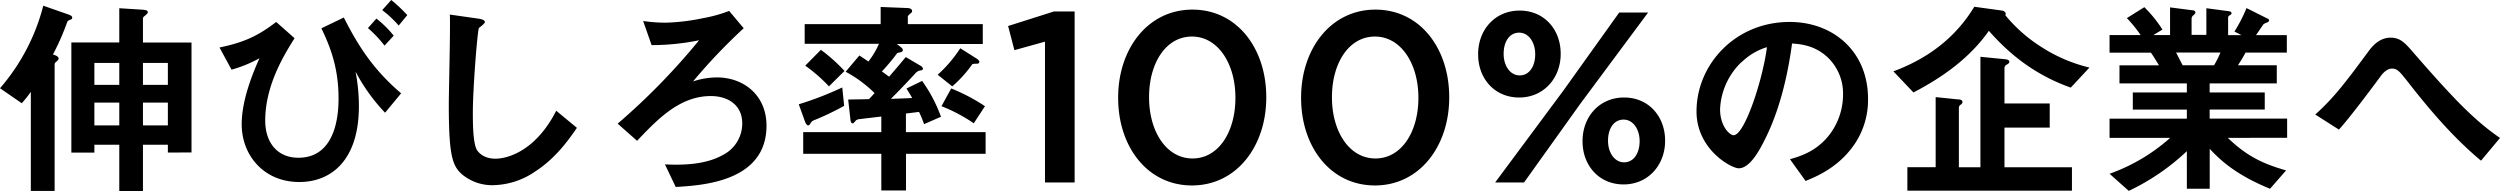 <svg xmlns="http://www.w3.org/2000/svg" viewBox="0 0 828.93 63.43"><path d="M23.24 6.58c-.77.28-.84.49-1 .84a77.53 77.53 0 01-4.69 10.64c.7.21 1.89.63 1.89 1.33 0 .42-.56.84-.7 1-.35.28-.63.56-.63.91v42h-7.89V30.45a36.56 36.56 0 01-3 3.78L0 29.26A67.2 67.2 0 0014.35 1.89l8.4 2.94c.77.28 1.19.56 1.19 1s-.21.54-.7.75zm32.42 44V48H47.4v15.43h-7.85V48h-8.26v2.59h-7.63V14.07h15.89V2.73l7.78.49c.7.07 1.68.14 1.68.84 0 .42-.63.84-.77 1s-.84.56-.84 1v8.05h16.1v36.44zM39.55 20.86h-8.26v7.28h8.26zm0 13.16h-8.26v7.56h8.26zm16.11-13.16H47.4v7.28h8.26zm0 13.16H47.4v7.56h8.26zm42.01-21.35c-3.29 5.25-9.73 15.47-9.73 27.3 0 7.28 4 12.33 11 12.33 13.31 0 13.31-16.46 13.31-19.82 0-11.13-3.5-18.41-5.68-23.1L114 5.81c4.83 9.52 9.8 17.29 19 25.13l-5.32 6.44a61.18 61.18 0 01-9.8-13.65A59.19 59.19 0 01119 35.21c0 18-9.24 25.14-19.75 25.14-11.9 0-19.11-9-19.11-19.12 0-7.77 3.36-16.24 5.88-21.91a42.92 42.92 0 01-9.24 3.78l-4-7.35c8.37-1.75 12.85-3.92 18.8-8.47zm29.83 2.45a39.76 39.76 0 00-5.5-5.81l2.8-3.15a33.83 33.83 0 015.74 5.67zm4.69-6.65a34.66 34.66 0 00-5.46-5.11l3-3.36a51.33 51.33 0 015.32 5zm45.18 48.45a25.3 25.3 0 01-13.93 4.48 15.57 15.57 0 01-10.22-3.57c-3.29-2.87-4.41-6.44-4.41-23.25 0-4.27.56-25.06.35-29.75l9.31 1.33c1.68.21 2.31.7 2.31 1.12s-.84 1.12-2 2c-.56 1.82-2 20.3-2 28 0 3.22 0 10 1.33 12.4.14.21 1.68 2.94 6.16 2.94 3.92 0 13.3-2.45 20.16-15.9l6.86 5.67c-2.79 4.03-6.99 10.05-13.92 14.53zM224.05 62l-3.57-7.49c3.92.14 12.74.56 19.25-3.15a11.65 11.65 0 006.37-10.51c0-5.88-4.55-9-10.43-9-10.36 0-17.78 7.84-24.43 14.84L204.8 41a219.36 219.36 0 0027-27.65 78.41 78.41 0 01-15.75 1.61l-2.8-8a51.27 51.27 0 007.56.56A68.53 68.53 0 00233.22 6a45.69 45.69 0 008.54-2.38l4.83 5.74A187.77 187.77 0 00229.79 27a25.42 25.42 0 017.91-1.33c9 0 16.45 6 16.45 16 0 18.75-21.7 19.8-30.1 20.33zm46.12-22.24a2.49 2.49 0 00-1.4 1.05c-.21.42-.42.77-.84.77s-.84-.84-.91-1l-2.17-6A109.9 109.9 0 00279.27 29l.63 6.09a88.64 88.64 0 01-9.73 4.67zM300.41 51v12.15h-8.19V51h-25.9v-7.18h25.9v-5.18c-.49.07-6.09.7-6.93.84a2.62 2.62 0 00-1.47.42c-.7.84-.84 1-1.12 1-.49 0-.63-.63-.7-1.05l-.77-6.85c4.34-.07 4.83-.07 6.93-.14.35-.42.7-.7 1.82-2a41.44 41.44 0 00-9.59-7.07l4.55-5.39c.56.35 1.61 1.05 3 2a27.21 27.21 0 003.5-5.88h-24.63V8H292V2.31l8.82.35c.56 0 1.61.21 1.61 1a.82.82 0 01-.42.7c-.63.56-1 .84-1 1.19V8h24.85v6.58H297.4l1.05.84c.21.14.91.7.91 1.19s-.49.7-1 .77c-.77.14-.91.21-1.12.56a63 63 0 01-4.83 5.74c.49.35 1.82 1.33 2.38 1.75 1.47-1.68 3.57-4.13 5.53-6.51l5 2.94c.21.14.7.49.7.91s-.35.49-.63.56a2.84 2.84 0 00-2 1.12c-2.59 2.8-5.25 5.6-8 8.33 1.82-.07 4.27-.14 7.07-.28-1.05-1.82-1.33-2.24-1.89-3.15l5.18-2.52A48.89 48.89 0 01312 38.71l-5.6 2.45a39.24 39.24 0 00-1.68-4.06c-1.47.21-2.94.35-4.34.56v6.16h26.42V51zm-25.55-22.37a52.85 52.85 0 00-7.86-6.86l5.18-5.25a55.72 55.72 0 017.84 7zm48.86-7.49a3.69 3.69 0 00-1.33.14 39.63 39.63 0 01-6.65 7.35l-4.83-3.85A43.27 43.27 0 00318.4 16l5.32 3.36c.77.49 1 .84 1 1.19s-.3.59-1 .59zm-.84 19.74a53.75 53.75 0 00-10.71-5.67l3.22-5.88a61.4 61.4 0 0111.2 5.88zm23.61-27.07l-10.14 2.82-2.09-8 15.21-4.83h6.85v56.71h-9.83zm24.26 18.68v-.16c0-16.1 9.82-29.14 24.63-29.14s24.48 12.88 24.48 29v.16c0 16.1-9.83 29.14-24.64 29.14s-24.47-12.9-24.47-29zm38.88 0v-.16c0-11.11-5.71-20.21-14.41-20.21S381 21 381 32.17v.16c0 11.11 5.64 20.21 14.41 20.21s14.22-9.02 14.22-20.05zm21.78 0v-.16c0-16.1 9.82-29.14 24.64-29.14s24.47 12.88 24.47 29v.16c0 16.1-9.82 29.14-24.63 29.14s-24.48-12.9-24.48-29zm38.89 0v-.16c0-11.11-5.72-20.21-14.41-20.21S441.64 21 441.64 32.17v.16c0 11.11 5.63 20.21 14.41 20.21s14.25-9.02 14.25-20.05zm19.81-14.41v-.16c0-8 5.56-14.41 13.77-14.41s13.6 6.36 13.6 14.25v.16c0 7.89-5.55 14.41-13.76 14.41S490.11 26 490.11 18.08zm46.78-13.93h9.58L523.92 34.5l-18.59 26h-9.58l22.54-30.35zm-38.32 13.61v.16c0 3.78 2.09 7.08 5.31 7.08 3.38 0 5.15-3.3 5.15-6.92v-.16c0-3.78-2.09-7.09-5.31-7.09-3.38 0-5.15 3.22-5.15 6.93zm26.16 29.14v-.16c0-8 5.56-14.41 13.77-14.41s13.6 6.36 13.6 14.25v.16c0 7.89-5.55 14.41-13.76 14.41s-13.61-6.36-13.61-14.25zm18.92 0v-.16c0-3.78-2.09-7.08-5.31-7.08-3.39 0-5.16 3.22-5.16 6.92v.16c0 3.78 2.1 7.08 5.32 7.08 3.38 0 5.15-3.3 5.15-6.92zm71.35.78c-5.26 7.77-12.54 10.78-16.32 12.32l-5.18-7.21c3.15-.91 8.33-2.38 12.6-7.5a21.9 21.9 0 005-13.93 16.5 16.5 0 00-5-12.25c-4.41-4.2-9.31-4.48-11.9-4.69-2.24 16.66-6.37 26.46-8.68 31.15-2.1 4.35-5.32 10.23-9 10.23-2.52 0-14-6.3-14-18.84 0-15.54 12.81-29.68 30.87-29.68 14.56 0 26 9.87 26 25.48A26.21 26.21 0 01615 47.68zm-37.67-27a22.92 22.92 0 00-7 15.54c0 5.67 3.22 8.62 4.48 8.62 3.64 0 9.66-18.28 11.06-29.2a20.67 20.67 0 00-8.51 5.08zm109.28 8.37c-13-4.62-21.21-12.11-27.16-18.83-6.3 9-15.33 15.4-25 20.44l-6.65-7c11.48-4.27 20.65-11.2 26.81-21.42l9.17 1.26c.77.14 1.26.56 1.26 1.12a.75.75 0 01-.14.42 49.93 49.93 0 0011.9 10.5 51.46 51.46 0 0016 6.86zm-54.18 34.17v-7.77h9.38V32.2l7.56.77c.49 0 1.33.14 1.33.84 0 .21 0 .42-.49.84a1.22 1.22 0 00-.7 1v19.8h7.14V18.83l7.84.77c1 .07 1.75.28 1.75.91 0 .42-.56.77-.84.91s-.77.56-.77 1V34.3h15v8h-15v13.15H687v7.77zm106.25-17.51c6.23 6 11.48 8.55 19.32 10.79l-5.32 6.09c-11.83-4.83-16.8-9.87-20-13.23v13.23h-7.58V50.13a74.49 74.49 0 01-19.25 13.16l-6.38-5.67a60.71 60.71 0 0020.1-11.91h-20.1v-6.37h25.63v-3h-17.92v-5.68h17.92v-3h-22.34v-6h13.1c-1.75-2.87-2-3.22-2.66-4.2h-13.73v-5.84h10.3A43.35 43.35 0 00705.21 6L711 2.38a41.72 41.72 0 016 7.42l-3 1.82h5.53V2.45l7.77 1a.74.74 0 01.63.63c0 .42-.35.7-.56.91a1.5 1.5 0 00-.7 1.12v5.46h4.9V2.73l7.56 1c.35.07.77.21.77.63s-.21.49-.56.7-.56.42-.56.77v5.81h4.41l-2.31-1.19a48.39 48.39 0 004-7.77l7 3.5a.68.68 0 01.49.56.86.86 0 01-.42.63 6.17 6.17 0 00-1.4.63c-.14.14-2.1 3.08-2.52 3.64h10.22v5.81h-13.69c-.91 1.68-1.61 2.8-2.52 4.2h12.88v6h-22.26v3h18.27v5.67h-18.27v3h25.69v6.37zm-17.15-28.28c.91 1.75 1 2 2.17 4.2h10.43a33.55 33.55 0 002.1-4.2zm101.1 35.85c-9.31-7.78-17.15-17-24.57-26.54-2.31-2.87-3.15-4-4.9-4-2 0-3.43 2-4.06 2.87-2.31 3.15-9.87 13.3-13.58 17.36l-7.85-5c6.38-5.67 10.58-11.41 17.44-20.65 1-1.4 3.5-4.83 7.49-4.83 3.29 0 4.76 1.61 8.12 5.53 12.53 14.35 19.53 21.77 28.21 27.72z" data-name="レイヤー 2"/></svg>
